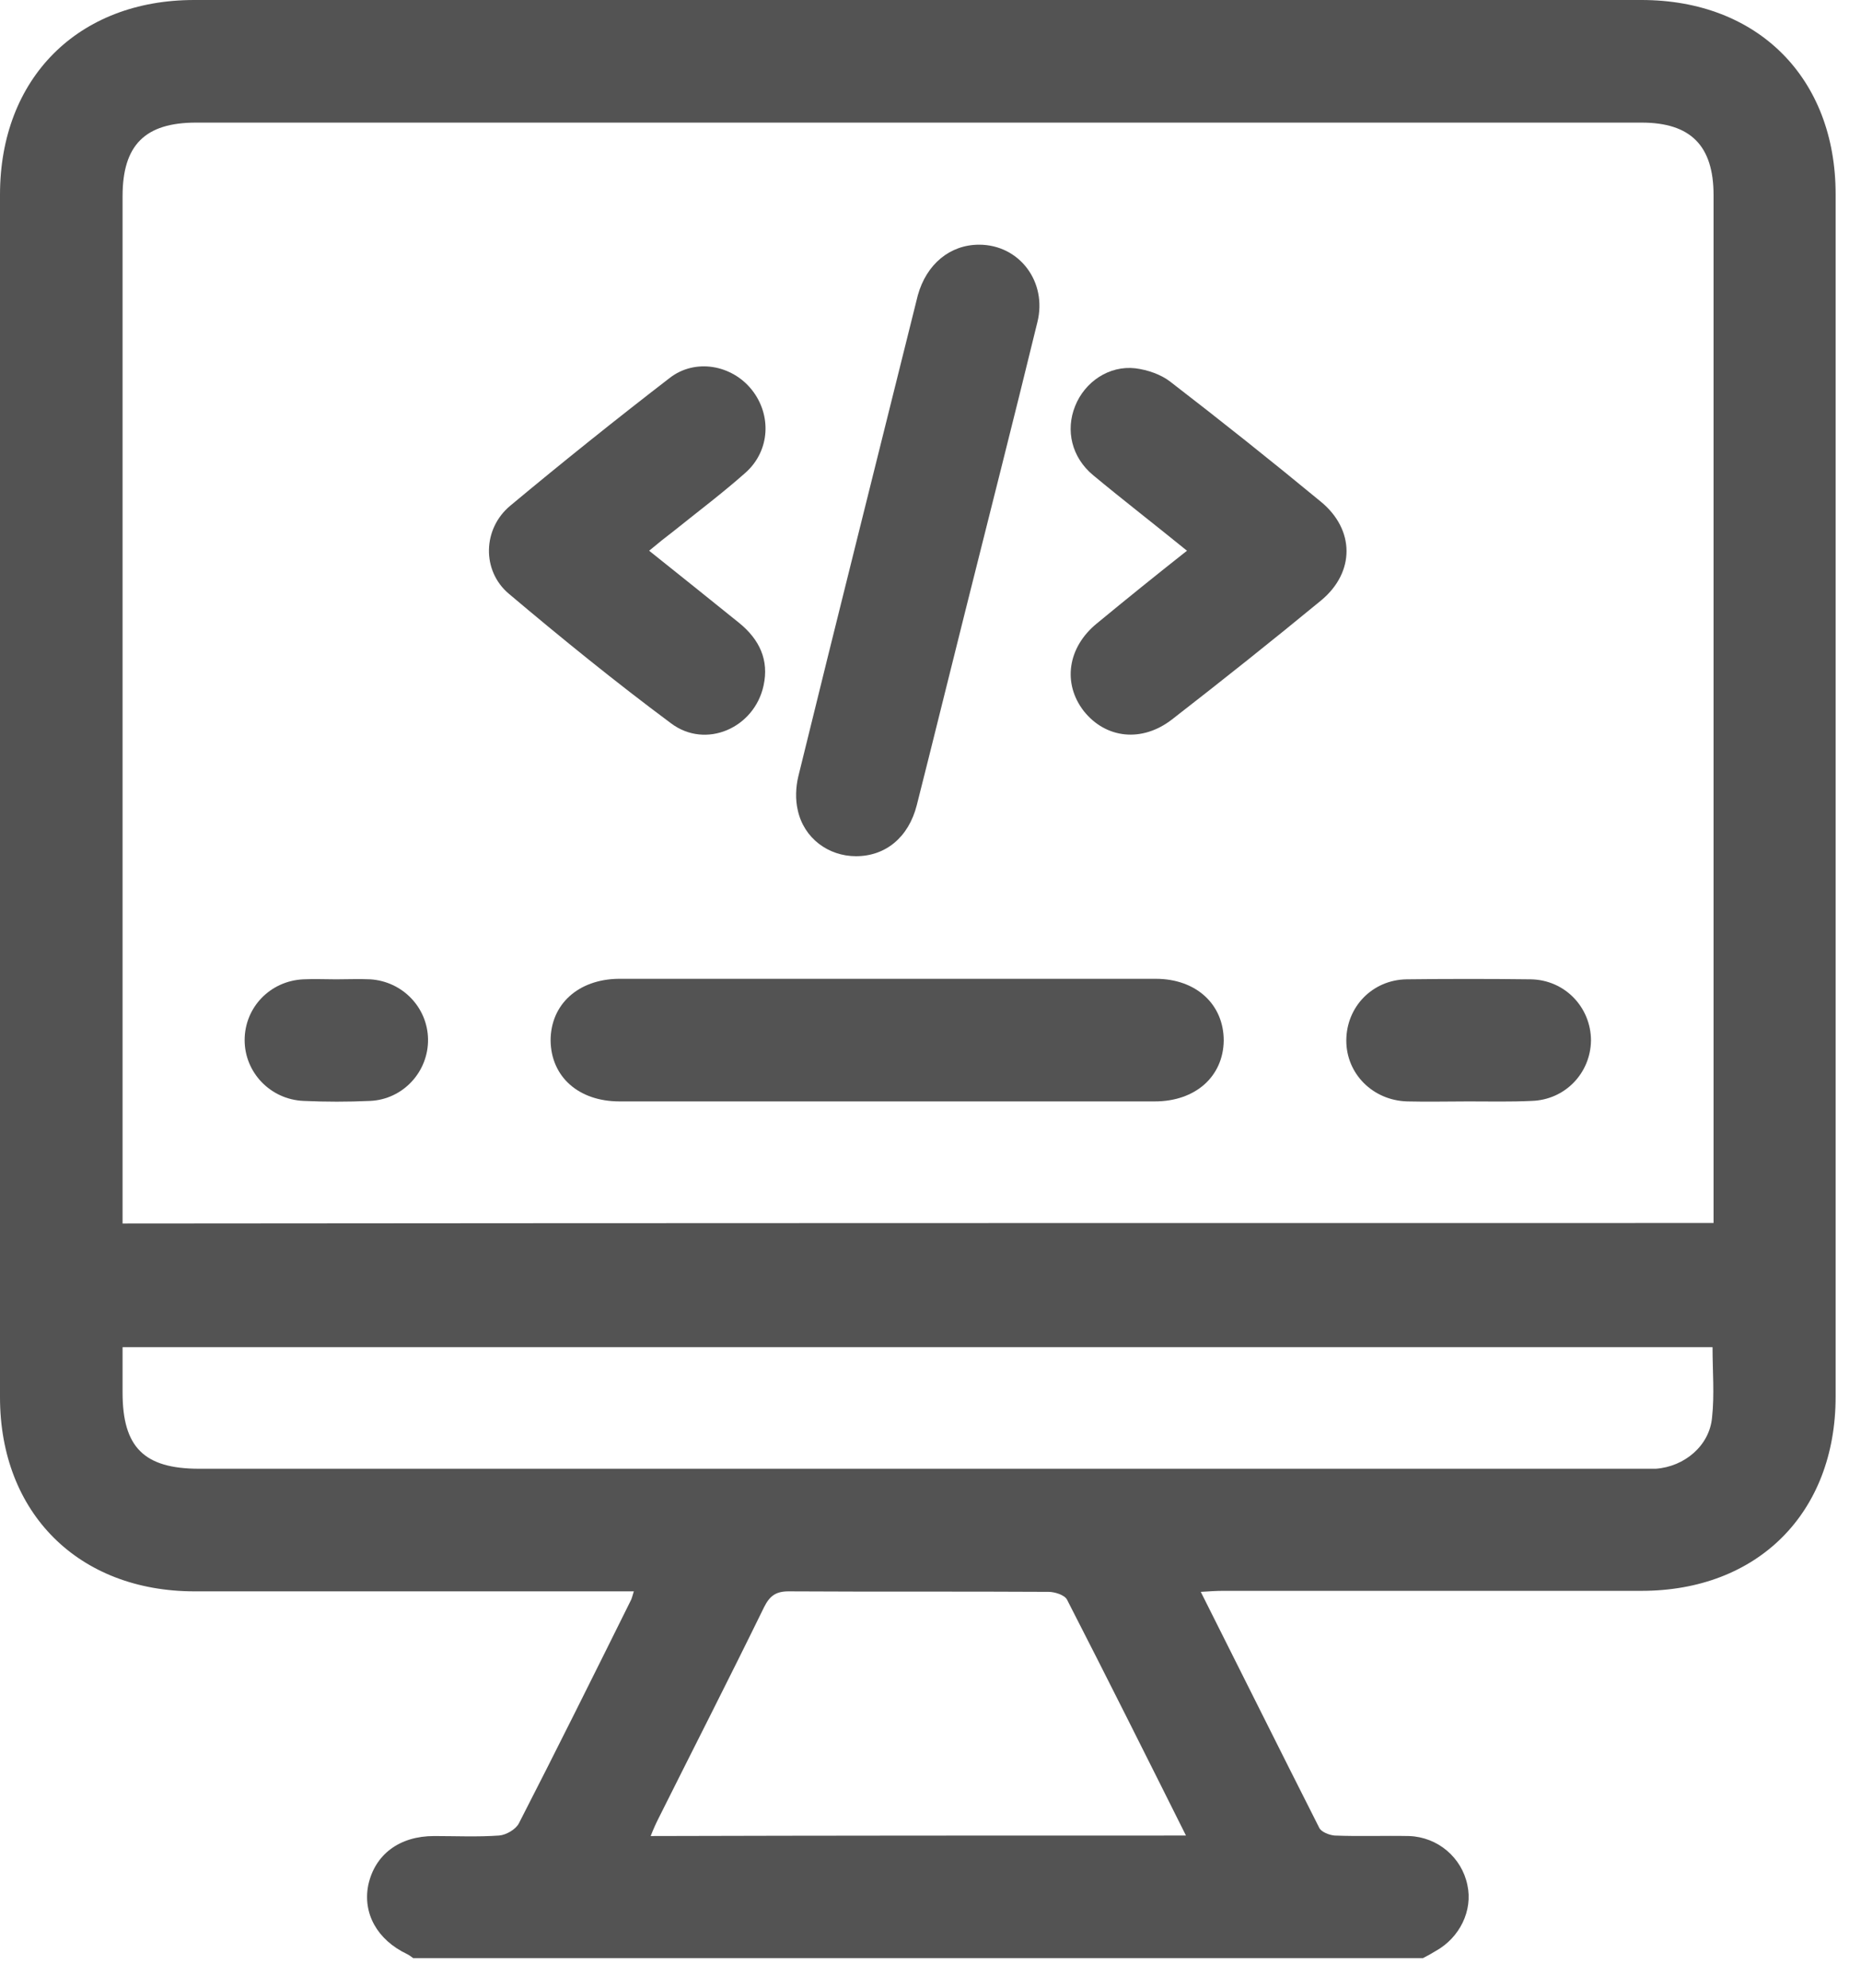 <?xml version="1.0" encoding="UTF-8"?>
<svg xmlns="http://www.w3.org/2000/svg" width="44" height="47" viewBox="0 0 44 47" fill="none">
  <path d="M33.643 46.286C25.685 46.286 17.727 46.286 9.769 46.286C9.721 46.25 9.673 46.214 9.624 46.19C8.912 45.851 8.574 45.224 8.707 44.559C8.864 43.835 9.443 43.4 10.264 43.4C10.771 43.4 11.291 43.424 11.798 43.388C11.967 43.376 12.196 43.243 12.269 43.098C13.162 41.359 14.032 39.608 14.901 37.857C14.938 37.797 14.95 37.724 14.986 37.616C14.781 37.616 14.624 37.616 14.455 37.616C11.17 37.616 7.885 37.616 4.601 37.616C1.86 37.616 0 35.768 0 33.027C0 23.548 0 14.068 0 4.601C0 1.848 1.848 0 4.589 0C16 0 27.4 0 38.811 0C41.565 0 43.4 1.848 43.4 4.589C43.4 14.068 43.4 23.535 43.4 33.015C43.4 35.768 41.553 37.604 38.811 37.604C35.515 37.604 32.206 37.604 28.909 37.604C28.752 37.604 28.595 37.616 28.39 37.628C29.344 39.524 30.262 41.371 31.192 43.207C31.24 43.303 31.421 43.376 31.554 43.388C32.145 43.412 32.725 43.388 33.317 43.4C33.993 43.424 34.561 43.907 34.694 44.559C34.826 45.163 34.512 45.803 33.945 46.117C33.848 46.177 33.739 46.238 33.643 46.286ZM40.514 28.909C40.514 28.728 40.514 28.583 40.514 28.426C40.514 20.492 40.514 12.547 40.514 4.613C40.514 3.442 39.971 2.898 38.811 2.898C27.424 2.898 16.024 2.898 4.637 2.898C3.429 2.898 2.898 3.429 2.898 4.637C2.898 12.559 2.898 20.48 2.898 28.414C2.898 28.571 2.898 28.74 2.898 28.921C15.445 28.909 27.943 28.909 40.514 28.909ZM2.898 31.844C2.898 32.23 2.898 32.58 2.898 32.918C2.898 34.21 3.405 34.718 4.71 34.718C16.037 34.718 27.376 34.718 38.703 34.718C38.847 34.718 39.005 34.718 39.149 34.718C39.826 34.669 40.417 34.174 40.478 33.51C40.538 32.967 40.49 32.411 40.49 31.844C27.955 31.844 15.457 31.844 2.898 31.844ZM28.04 43.388C27.086 41.48 26.168 39.645 25.226 37.809C25.166 37.7 24.936 37.628 24.791 37.628C22.738 37.616 20.698 37.628 18.645 37.616C18.343 37.616 18.198 37.724 18.065 37.99C17.244 39.669 16.399 41.323 15.566 42.989C15.505 43.11 15.445 43.243 15.384 43.4C19.623 43.388 23.789 43.388 28.04 43.388Z" fill="#535353"></path>
  <path d="M20.927 26.035C18.838 26.035 16.737 26.035 14.648 26.035C13.682 26.035 13.03 25.456 13.018 24.598C13.018 23.741 13.67 23.149 14.624 23.137C18.862 23.137 23.089 23.137 27.327 23.137C28.281 23.137 28.933 23.741 28.933 24.598C28.921 25.443 28.269 26.035 27.303 26.035C25.178 26.035 23.052 26.035 20.927 26.035Z" fill="#535353"></path>
  <path d="M23.149 5.784C24.103 5.784 24.767 6.666 24.526 7.62C23.97 9.902 23.391 12.172 22.823 14.442C22.437 15.976 22.062 17.51 21.676 19.031C21.483 19.792 20.939 20.239 20.239 20.239C19.587 20.239 19.007 19.816 18.862 19.152C18.802 18.898 18.814 18.609 18.874 18.355C19.804 14.563 20.758 10.771 21.7 6.98C21.905 6.243 22.461 5.784 23.149 5.784Z" fill="#535353"></path>
  <path d="M28.064 13.018C27.291 12.39 26.555 11.822 25.842 11.23C25.335 10.808 25.19 10.168 25.419 9.6C25.649 9.02 26.229 8.634 26.845 8.706C27.134 8.743 27.448 8.851 27.666 9.02C28.873 9.95 30.057 10.892 31.228 11.858C32.037 12.522 32.037 13.525 31.24 14.189C30.081 15.143 28.897 16.085 27.714 17.003C27.002 17.558 26.144 17.461 25.625 16.809C25.118 16.157 25.238 15.3 25.939 14.732C26.627 14.165 27.315 13.609 28.064 13.018Z" fill="#535353"></path>
  <path d="M15.348 13.018C16.085 13.609 16.785 14.165 17.485 14.732C17.956 15.119 18.186 15.602 18.053 16.206C17.836 17.208 16.689 17.715 15.867 17.099C14.551 16.121 13.271 15.082 12.027 14.032C11.387 13.489 11.411 12.498 12.063 11.955C13.295 10.928 14.563 9.914 15.831 8.936C16.435 8.465 17.304 8.622 17.775 9.214C18.246 9.805 18.21 10.651 17.63 11.17C17.087 11.653 16.507 12.088 15.952 12.535C15.746 12.692 15.565 12.836 15.348 13.018Z" fill="#535353"></path>
  <path d="M34.718 26.035C34.235 26.035 33.752 26.047 33.269 26.035C32.459 26.011 31.831 25.383 31.831 24.598C31.831 23.801 32.447 23.161 33.257 23.149C34.235 23.137 35.213 23.137 36.191 23.149C37 23.161 37.616 23.813 37.616 24.598C37.604 25.371 37 25.999 36.215 26.023C35.72 26.047 35.213 26.035 34.718 26.035Z" fill="#535353"></path>
  <path d="M7.946 23.149C8.212 23.149 8.489 23.137 8.755 23.149C9.516 23.198 10.107 23.813 10.12 24.562C10.132 25.335 9.528 25.987 8.755 26.023C8.224 26.047 7.704 26.047 7.173 26.023C6.388 25.987 5.784 25.347 5.784 24.586C5.784 23.813 6.388 23.185 7.173 23.149C7.439 23.137 7.692 23.149 7.946 23.149Z" fill="#535353"></path>
</svg>
